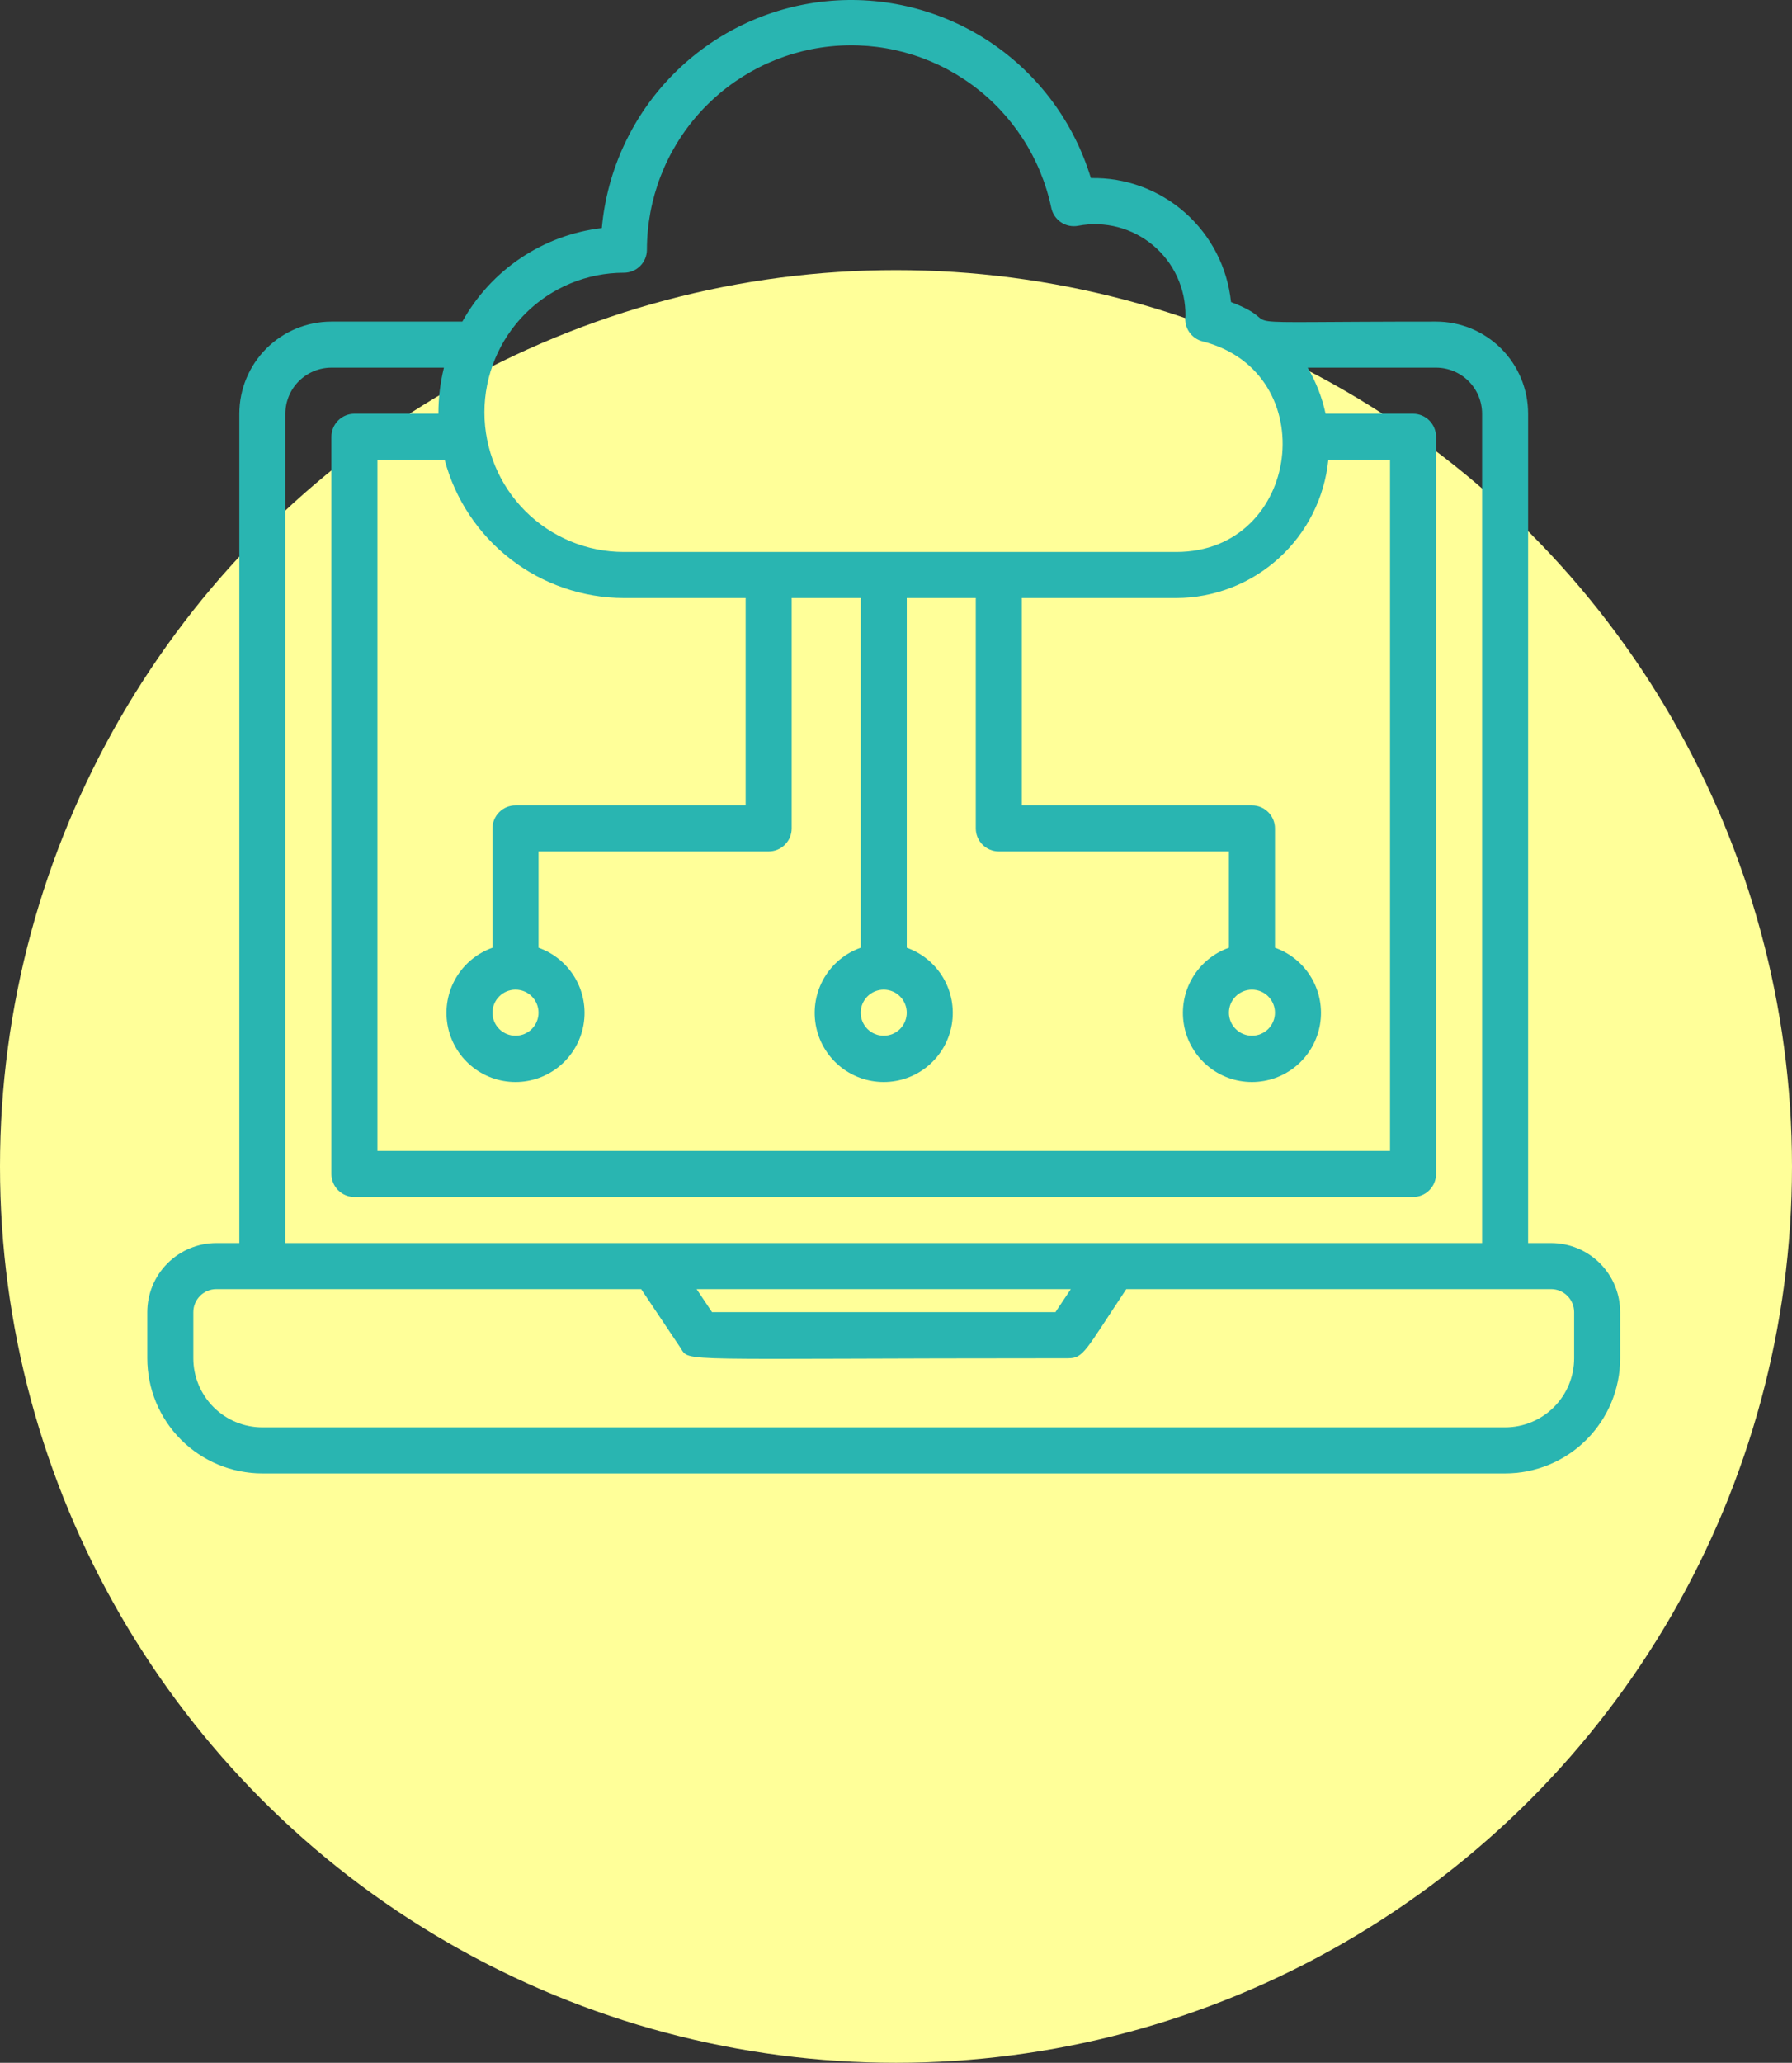 <svg width="73" height="84" viewBox="0 0 73 84" fill="none" xmlns="http://www.w3.org/2000/svg">
<rect x="0" y="0" width="73" height="84" fill="#333333" stroke="none"/>
<circle cx="36.5" cy="47.5" r="36.5" fill="#FFFF99"/>
<path d="M63.188 50.619H62.25V16.848C62.25 15.853 61.855 14.899 61.152 14.195C60.448 13.491 59.495 13.096 58.5 13.096C48.797 13.096 52.8 13.321 50.147 12.299C50.001 10.894 49.334 9.596 48.276 8.661C47.218 7.726 45.848 7.223 44.438 7.252C43.752 4.984 42.3 3.026 40.329 1.712C38.359 0.399 35.993 -0.188 33.638 0.053C31.283 0.293 29.084 1.347 27.42 3.031C25.756 4.716 24.729 6.928 24.516 9.287C23.335 9.426 22.204 9.844 21.216 10.506C20.228 11.168 19.412 12.056 18.834 13.096H13.5C12.505 13.096 11.552 13.491 10.848 14.195C10.145 14.899 9.75 15.853 9.75 16.848V50.619H8.812C8.067 50.619 7.351 50.916 6.824 51.444C6.296 51.971 6 52.687 6 53.433V55.31C6 56.554 6.494 57.747 7.373 58.626C8.252 59.506 9.444 60 10.688 60H61.312C62.556 60 63.748 59.506 64.627 58.626C65.506 57.747 66 56.554 66 55.31V53.433C66 52.687 65.704 51.971 65.176 51.444C64.649 50.916 63.933 50.619 63.188 50.619ZM56.625 18.724V46.867H15.375V18.724H18.113C18.541 20.336 19.49 21.761 20.81 22.778C22.13 23.796 23.749 24.349 25.416 24.353H30.375V32.796H21C20.751 32.796 20.513 32.895 20.337 33.071C20.161 33.246 20.062 33.485 20.062 33.734V38.593C19.437 38.814 18.91 39.25 18.574 39.822C18.238 40.395 18.116 41.068 18.228 41.722C18.34 42.377 18.68 42.97 19.187 43.398C19.694 43.826 20.337 44.061 21 44.061C21.663 44.061 22.306 43.826 22.813 43.398C23.32 42.97 23.66 42.377 23.772 41.722C23.884 41.068 23.762 40.395 23.426 39.822C23.09 39.25 22.563 38.814 21.938 38.593V34.672H31.312C31.561 34.672 31.8 34.573 31.975 34.397C32.151 34.221 32.25 33.983 32.25 33.734V24.353H35.062V38.593C34.437 38.814 33.91 39.25 33.574 39.822C33.238 40.395 33.116 41.068 33.228 41.722C33.34 42.377 33.68 42.97 34.187 43.398C34.694 43.826 35.337 44.061 36 44.061C36.663 44.061 37.306 43.826 37.813 43.398C38.32 42.97 38.66 42.377 38.772 41.722C38.884 41.068 38.762 40.395 38.426 39.822C38.09 39.25 37.563 38.814 36.938 38.593V24.353H39.75V33.734C39.75 33.983 39.849 34.221 40.025 34.397C40.2 34.573 40.439 34.672 40.688 34.672H50.062V38.593C49.437 38.814 48.91 39.25 48.574 39.822C48.238 40.395 48.116 41.068 48.228 41.722C48.34 42.377 48.68 42.97 49.187 43.398C49.694 43.826 50.337 44.061 51 44.061C51.663 44.061 52.306 43.826 52.813 43.398C53.32 42.97 53.66 42.377 53.772 41.722C53.884 41.068 53.762 40.395 53.426 39.822C53.09 39.25 52.563 38.814 51.938 38.593V33.734C51.938 33.485 51.839 33.246 51.663 33.071C51.487 32.895 51.249 32.796 51 32.796H41.625V24.353H47.916C49.462 24.349 50.951 23.771 52.096 22.731C53.241 21.692 53.959 20.264 54.112 18.724H56.625ZM21 40.3C21.249 40.3 21.487 40.399 21.663 40.575C21.839 40.751 21.938 40.99 21.938 41.238C21.938 41.487 21.839 41.726 21.663 41.902C21.487 42.078 21.249 42.176 21 42.176C20.751 42.176 20.513 42.078 20.337 41.902C20.161 41.726 20.062 41.487 20.062 41.238C20.062 40.99 20.161 40.751 20.337 40.575C20.513 40.399 20.751 40.3 21 40.3ZM36 40.3C36.249 40.3 36.487 40.399 36.663 40.575C36.839 40.751 36.938 40.99 36.938 41.238C36.938 41.487 36.839 41.726 36.663 41.902C36.487 42.078 36.249 42.176 36 42.176C35.751 42.176 35.513 42.078 35.337 41.902C35.161 41.726 35.062 41.487 35.062 41.238C35.062 40.99 35.161 40.751 35.337 40.575C35.513 40.399 35.751 40.3 36 40.3ZM51 40.3C51.249 40.3 51.487 40.399 51.663 40.575C51.839 40.751 51.938 40.99 51.938 41.238C51.938 41.487 51.839 41.726 51.663 41.902C51.487 42.078 51.249 42.176 51 42.176C50.751 42.176 50.513 42.078 50.337 41.902C50.161 41.726 50.062 41.487 50.062 41.238C50.062 40.99 50.161 40.751 50.337 40.575C50.513 40.399 50.751 40.3 51 40.3ZM25.416 11.107C25.664 11.107 25.903 11.008 26.078 10.833C26.254 10.657 26.353 10.418 26.353 10.169C26.355 8.11 27.119 6.124 28.498 4.595C29.877 3.066 31.773 2.102 33.82 1.89C35.868 1.678 37.921 2.232 39.584 3.446C41.247 4.659 42.401 6.446 42.825 8.462C42.875 8.704 43.018 8.916 43.223 9.053C43.429 9.19 43.68 9.241 43.922 9.194C44.458 9.092 45.01 9.111 45.538 9.249C46.066 9.387 46.557 9.641 46.975 9.992C47.393 10.343 47.728 10.782 47.955 11.279C48.183 11.775 48.297 12.316 48.291 12.862C48.258 13.091 48.312 13.325 48.442 13.517C48.572 13.71 48.769 13.847 48.994 13.903C53.934 15.169 52.997 22.477 47.916 22.477H25.416C23.909 22.477 22.464 21.878 21.398 20.812C20.333 19.746 19.734 18.3 19.734 16.792C19.734 15.284 20.333 13.838 21.398 12.772C22.464 11.706 23.909 11.107 25.416 11.107ZM11.625 16.848C11.625 16.351 11.822 15.874 12.174 15.522C12.526 15.17 13.003 14.972 13.5 14.972H18.084C17.933 15.586 17.857 16.216 17.859 16.848H14.438C14.189 16.848 13.95 16.947 13.775 17.123C13.599 17.299 13.5 17.538 13.5 17.787V47.805C13.5 48.054 13.599 48.292 13.775 48.468C13.95 48.644 14.189 48.743 14.438 48.743H57.562C57.811 48.743 58.05 48.644 58.225 48.468C58.401 48.292 58.5 48.054 58.5 47.805V17.787C58.5 17.538 58.401 17.299 58.225 17.123C58.05 16.947 57.811 16.848 57.562 16.848H54C53.859 16.188 53.612 15.554 53.269 14.972H58.5C58.997 14.972 59.474 15.17 59.826 15.522C60.178 15.874 60.375 16.351 60.375 16.848V50.619H11.625V16.848ZM43.622 52.495L42.994 53.433H29.006L28.378 52.495H43.622ZM64.125 55.31C64.125 56.056 63.829 56.772 63.301 57.3C62.774 57.827 62.058 58.124 61.312 58.124H10.688C9.942 58.124 9.226 57.827 8.699 57.3C8.171 56.772 7.875 56.056 7.875 55.31V53.433C7.875 53.185 7.974 52.946 8.15 52.77C8.325 52.594 8.564 52.495 8.812 52.495H26.119L27.722 54.888C28.116 55.488 27.337 55.31 43.5 55.31C44.147 55.31 44.194 55.028 45.881 52.495H63.188C63.436 52.495 63.675 52.594 63.85 52.77C64.026 52.946 64.125 53.185 64.125 53.433V55.31Z" fill="#29B5B1"/>
</svg>
